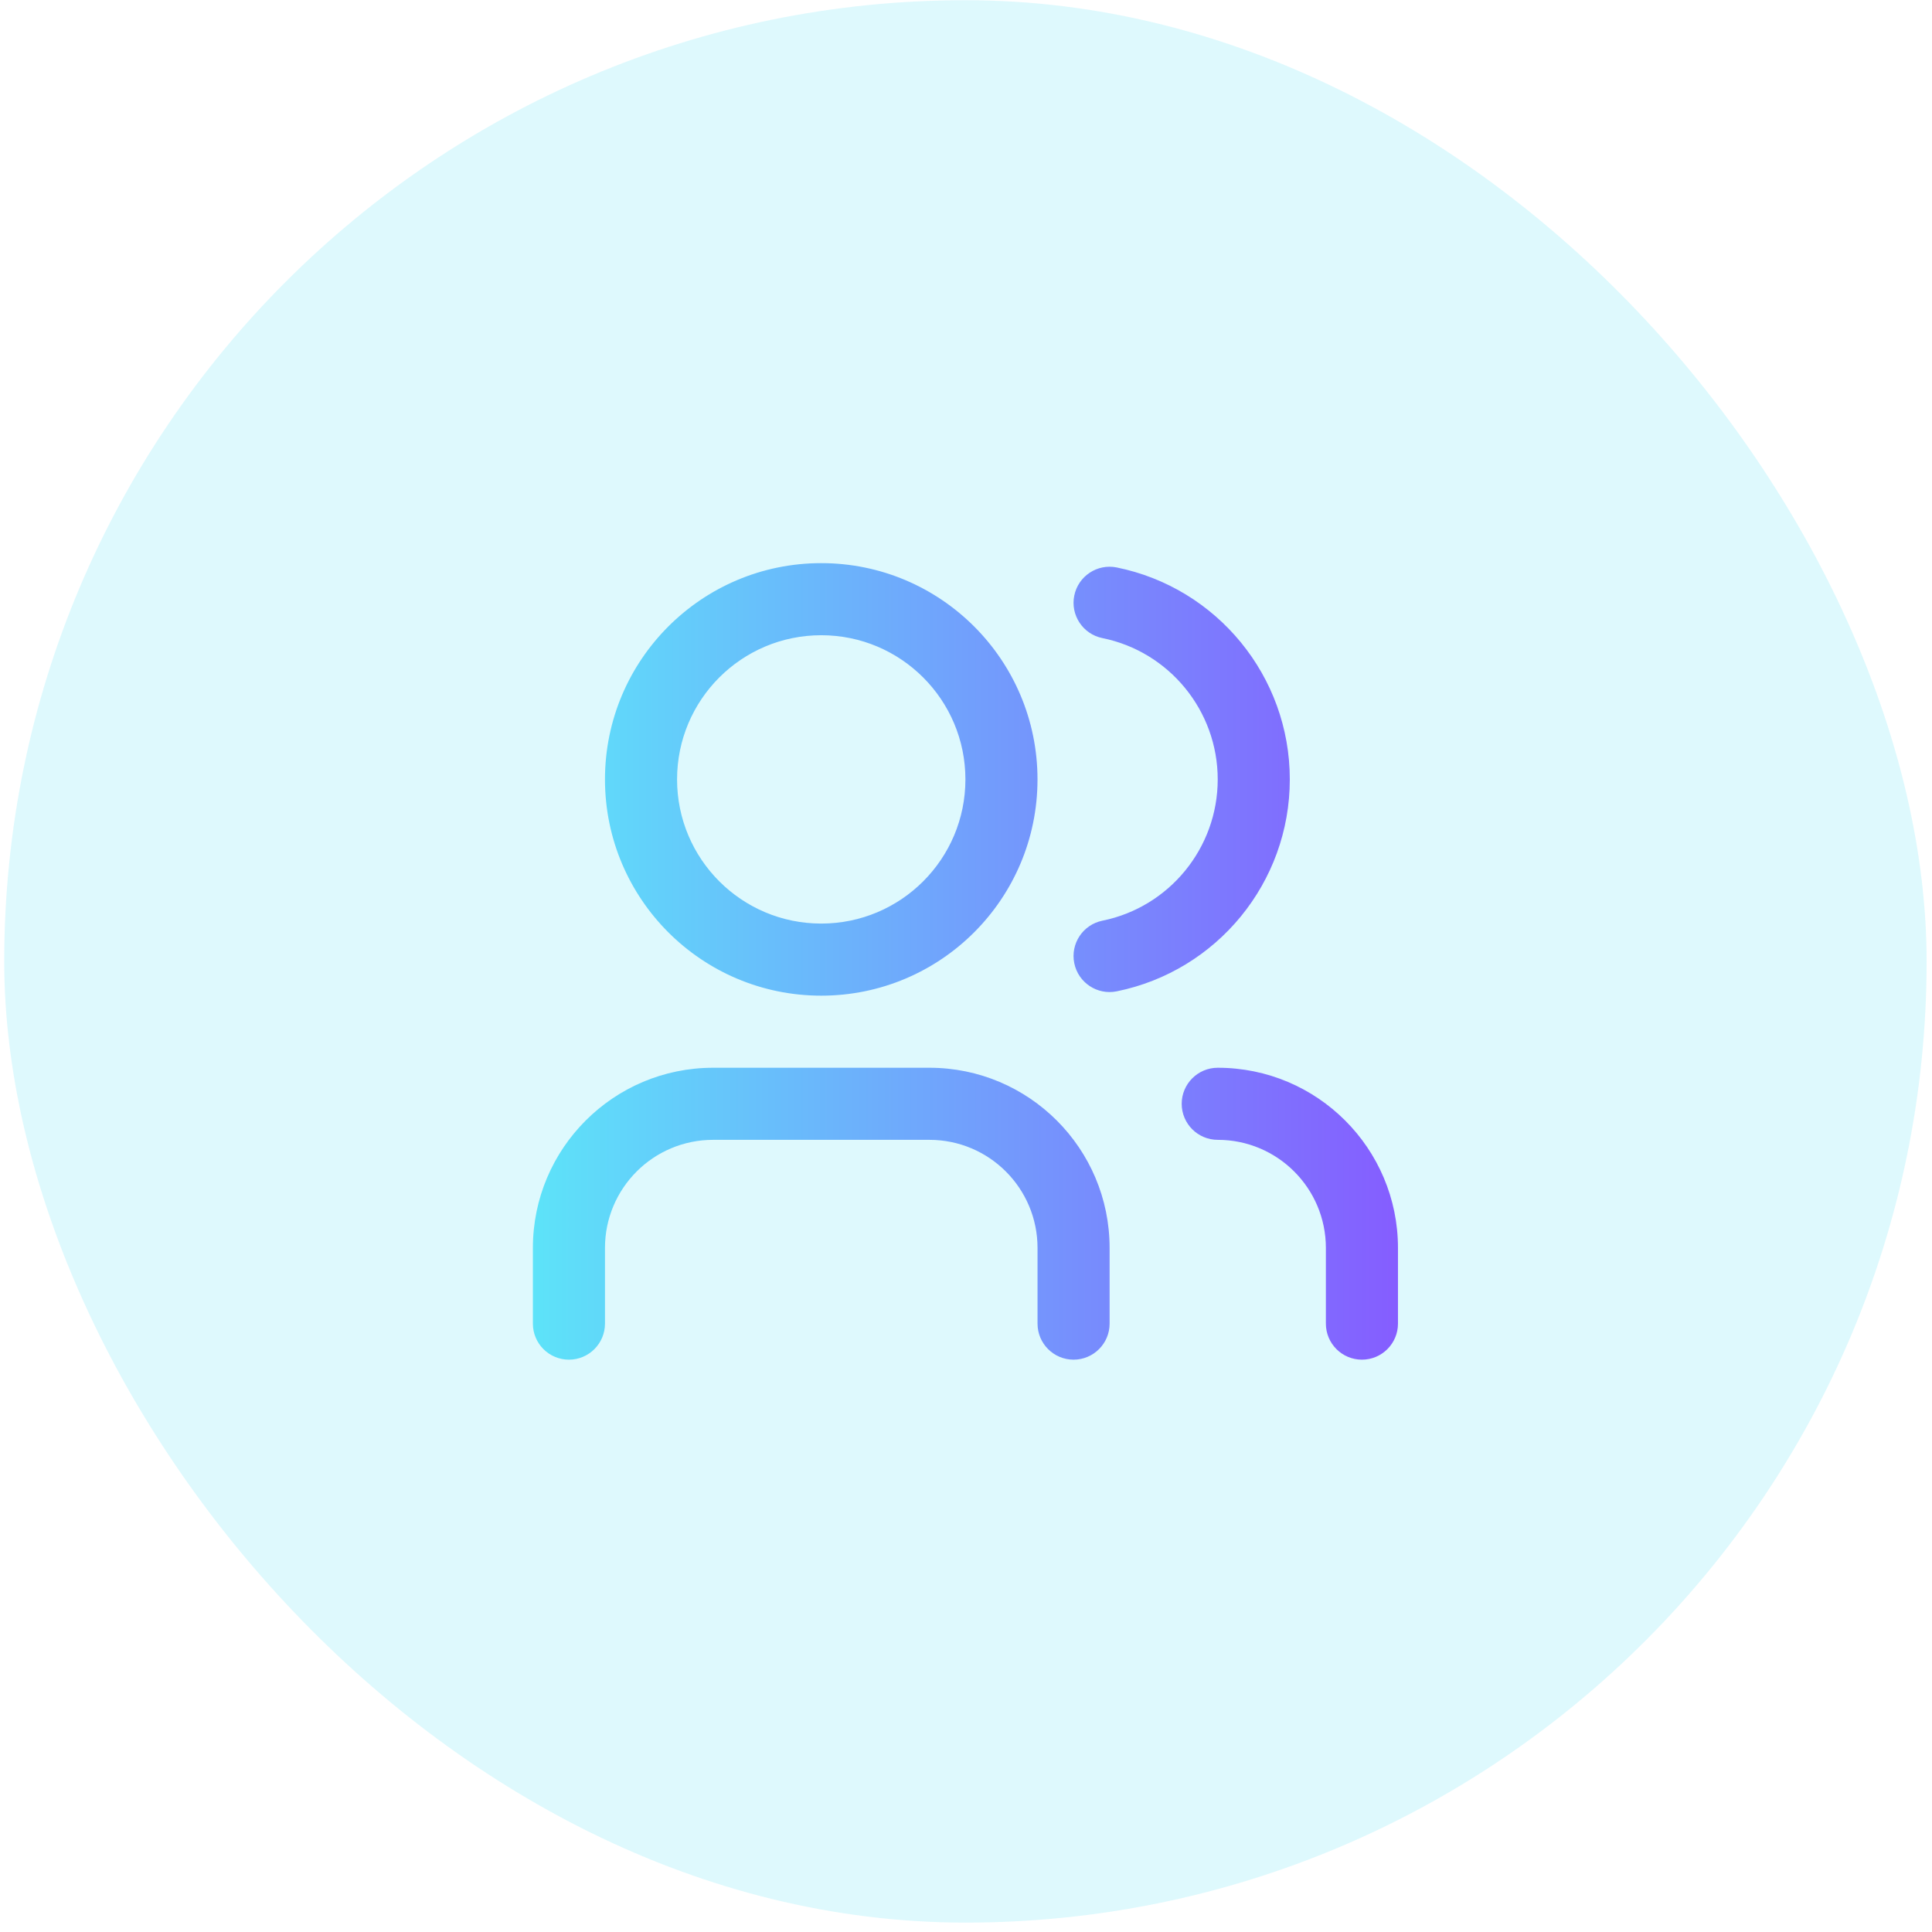 <svg width="201" height="201" viewBox="0 0 201 201" fill="none" xmlns="http://www.w3.org/2000/svg">
<rect opacity="0.2" x="0.44" y="0.022" width="200" height="200" rx="100" fill="#5DE3F9"/>
<path fill-rule="evenodd" clip-rule="evenodd" d="M85.44 66.087C77.156 66.087 70.44 72.803 70.44 81.087C70.44 89.371 77.156 96.086 85.44 96.086C93.724 96.086 100.439 89.371 100.439 81.087C100.439 72.803 93.724 66.087 85.44 66.087ZM85.44 58.587C97.866 58.587 107.939 68.661 107.939 81.087C107.939 93.513 97.866 103.586 85.44 103.586C73.013 103.586 62.94 93.513 62.94 81.087C62.94 68.661 73.013 58.587 85.44 58.587ZM62.94 137.706C62.94 139.777 61.261 141.456 59.19 141.456C57.119 141.456 55.44 139.777 55.44 137.706V129.835C55.44 119.48 63.835 111.086 74.19 111.086H96.692C107.047 111.086 115.441 119.48 115.441 129.835V137.706C115.441 139.777 113.762 141.456 111.691 141.456C109.62 141.456 107.942 139.777 107.942 137.706V129.835C107.942 123.622 102.905 118.586 96.692 118.586H74.19C67.977 118.586 62.94 123.622 62.94 129.835V137.706ZM114.693 66.386C112.663 65.975 111.352 63.995 111.764 61.966C112.176 59.936 114.155 58.625 116.184 59.037C126.595 61.15 134.188 70.337 134.188 81.086C134.188 91.835 126.595 101.022 116.184 103.135C114.155 103.547 112.176 102.236 111.764 100.206C111.352 98.177 112.663 96.197 114.693 95.785C121.624 94.378 126.688 88.251 126.688 81.086C126.688 73.921 121.624 67.793 114.693 66.386ZM126.691 118.586C124.62 118.586 122.941 116.907 122.941 114.836C122.941 112.765 124.62 111.086 126.691 111.086C137.046 111.086 145.441 119.48 145.441 129.835V137.706C145.441 139.777 143.762 141.456 141.691 141.456C139.62 141.456 137.941 139.777 137.941 137.706V129.835C137.941 123.622 132.904 118.586 126.691 118.586Z" fill="url(#paint0_linear_2117_5640)"/>
<defs>
<linearGradient id="paint0_linear_2117_5640" x1="55.44" y1="100.022" x2="145.44" y2="100.022" gradientUnits="userSpaceOnUse">
<stop stop-color="#5DE3F9"/>
<stop offset="1" stop-color="#855DFF"/>
</linearGradient>
</defs>
</svg>
